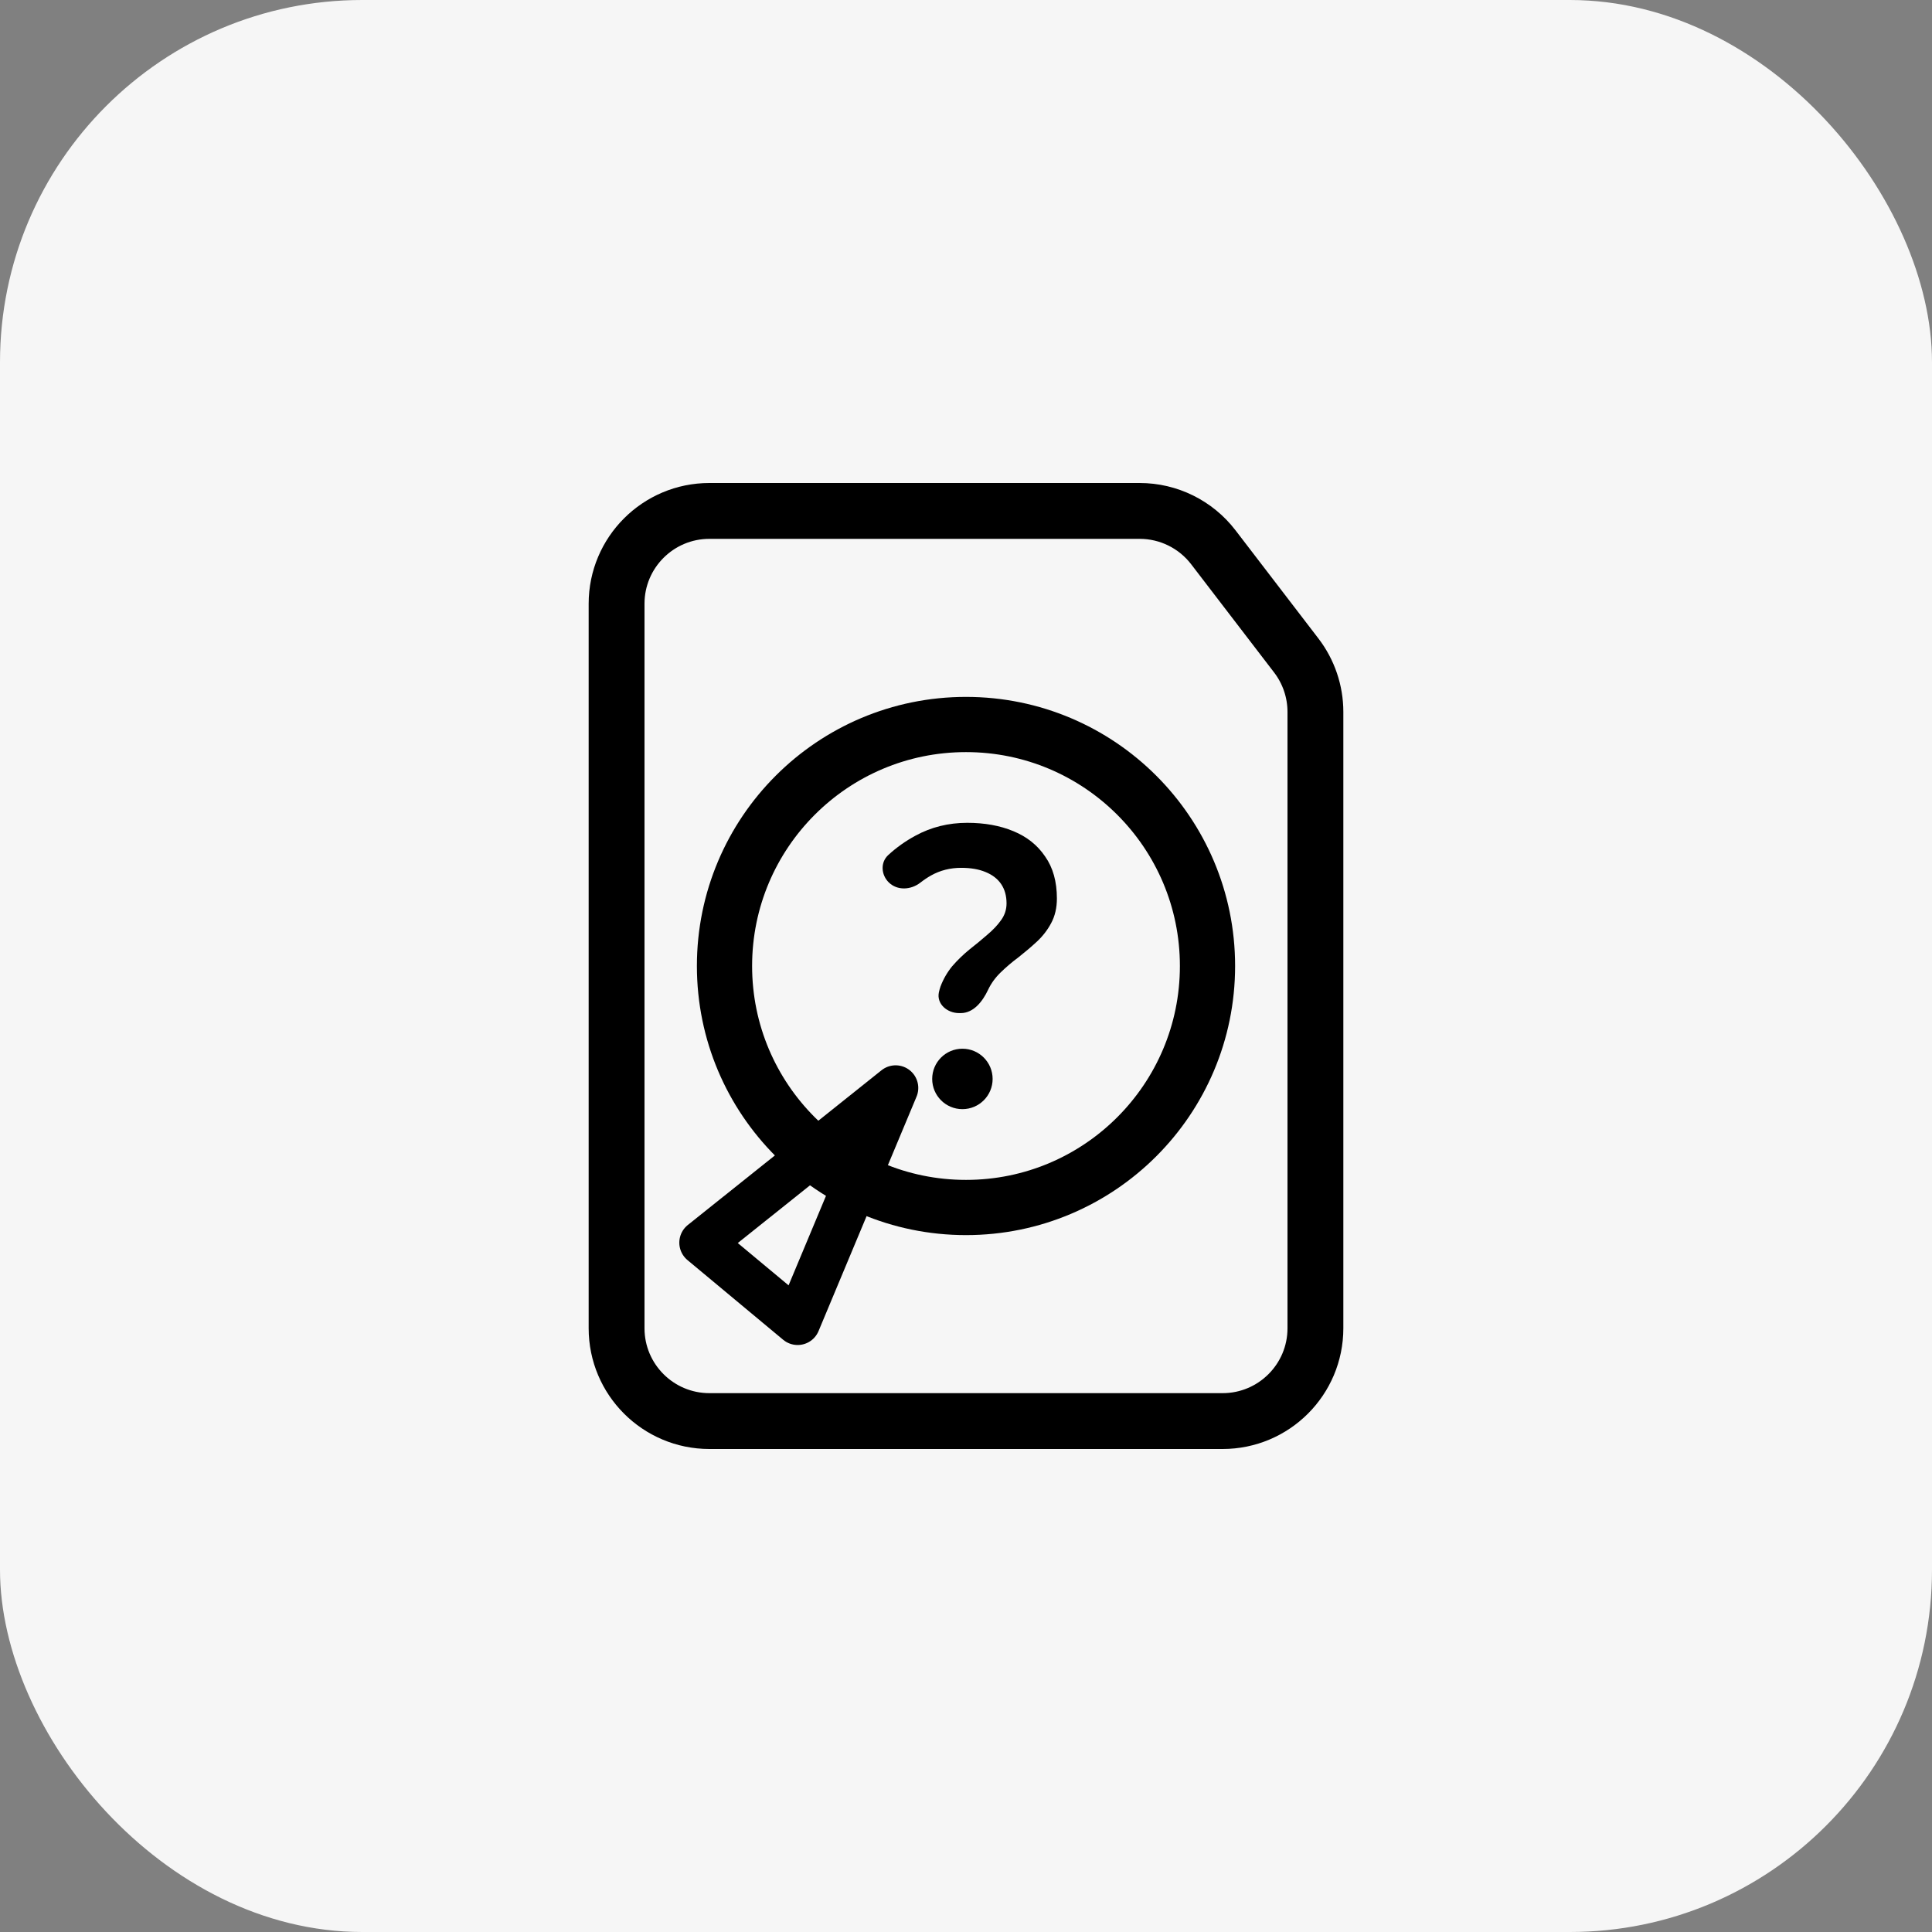 <svg width="64" height="64" viewBox="0 0 64 64" fill="none" xmlns="http://www.w3.org/2000/svg">
<rect x="0" y="0" width="64" height="64" fill="#808080" stroke="none"/>
<rect width="64" height="64" rx="12" fill="#F6F6F6"/>
<path d="M23.5 16.925H37.753C38.709 16.925 39.611 17.37 40.193 18.129L42.94 21.713C43.352 22.25 43.575 22.908 43.575 23.584V44C43.575 45.698 42.198 47.075 40.5 47.075H23.5C21.802 47.075 20.425 45.698 20.425 44V20C20.425 18.302 21.802 16.925 23.5 16.925Z" stroke="black" stroke-width="1.85"/>
<circle cx="32" cy="32" r="8" stroke="black" stroke-width="1.829" stroke-linecap="round" stroke-linejoin="round"/>
<path d="M31.771 33.56C31.378 33.56 31.023 33.26 31.101 32.876C31.115 32.809 31.133 32.745 31.154 32.683C31.249 32.432 31.379 32.207 31.544 32.006C31.718 31.806 31.907 31.622 32.112 31.455C32.325 31.288 32.523 31.125 32.704 30.966C32.893 30.808 33.047 30.645 33.165 30.477C33.284 30.311 33.343 30.127 33.343 29.926C33.343 29.676 33.284 29.463 33.165 29.287C33.047 29.112 32.873 28.978 32.645 28.886C32.424 28.794 32.156 28.748 31.84 28.748C31.477 28.748 31.146 28.832 30.846 28.999C30.725 29.067 30.605 29.147 30.485 29.241C30.173 29.483 29.724 29.507 29.442 29.231C29.186 28.979 29.16 28.568 29.424 28.325C29.697 28.073 29.998 27.86 30.326 27.683C30.846 27.399 31.418 27.257 32.041 27.257C32.617 27.257 33.126 27.349 33.568 27.533C34.017 27.717 34.368 27.997 34.621 28.372C34.881 28.74 35.011 29.204 35.011 29.763C35.011 30.072 34.948 30.344 34.822 30.578C34.703 30.803 34.546 31.008 34.349 31.192C34.159 31.367 33.958 31.538 33.745 31.706C33.532 31.864 33.335 32.031 33.154 32.207C32.972 32.382 32.83 32.578 32.728 32.796C32.548 33.177 32.248 33.56 31.827 33.56H31.771Z" fill="black"/>
<circle cx="31.881" cy="35.741" r="1.001" fill="black"/>
<path d="M29.669 36.04L23.253 41.165L26.423 43.805L29.669 36.04Z" stroke="black" stroke-width="1.5" stroke-linecap="round" stroke-linejoin="round"/>
</svg>
